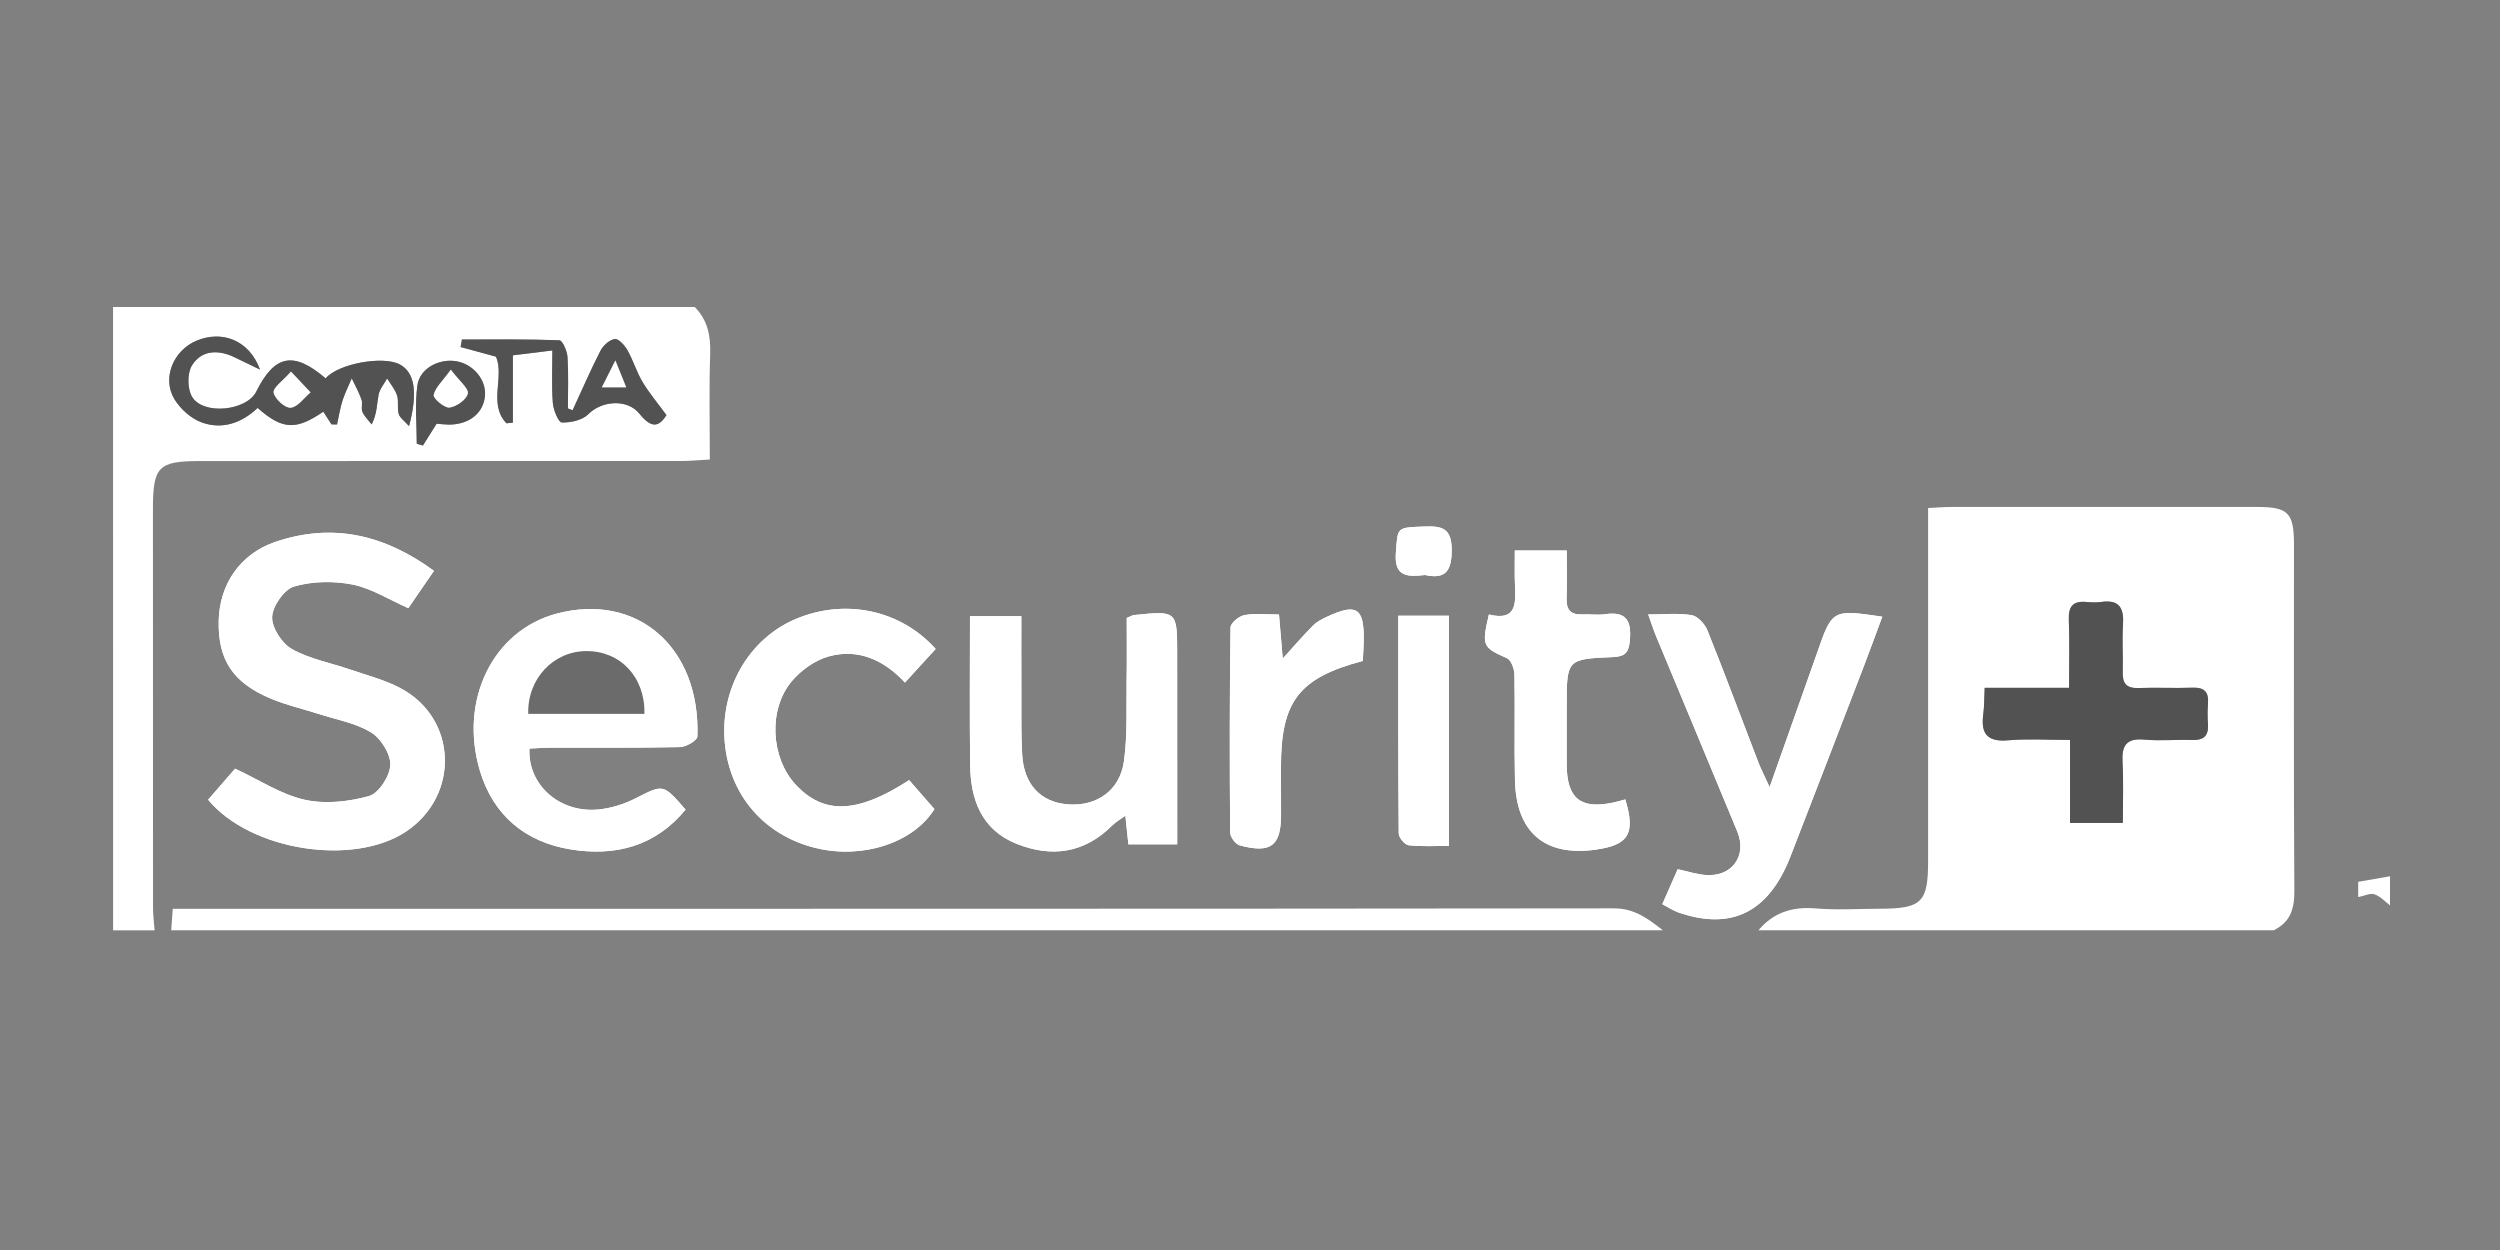 <?xml version="1.0" encoding="utf-8"?>
<!-- Generator: Adobe Illustrator 17.0.0, SVG Export Plug-In . SVG Version: 6.00 Build 0)  -->
<!DOCTYPE svg PUBLIC "-//W3C//DTD SVG 1.1//EN" "http://www.w3.org/Graphics/SVG/1.1/DTD/svg11.dtd">
<svg version="1.1" id="Layer_1" xmlns="http://www.w3.org/2000/svg" xmlns:xlink="http://www.w3.org/1999/xlink" x="0px" y="0px"
	 width="120px" height="60px" viewBox="0 0 120 60" enable-background="new 0 0 120 60" xml:space="preserve">
<rect x="0" y="0" width="120" height="60" fill="#808080" stroke="none"/>
<g>
	<path fill="#FFFFFF" d="M9.989,38.387c2.039,2.455,6.977,3.209,9.5,1.527c2.592-1.729,2.469-5.432-0.266-6.881
		c-0.75-0.4-1.602-0.615-2.414-0.895c-0.938-0.324-1.951-0.506-2.799-0.984c-0.479-0.27-0.967-1.023-0.947-1.539
		c0.021-0.523,0.576-1.324,1.055-1.463c0.875-0.256,1.898-0.271,2.803-0.094c0.908,0.182,1.744,0.721,2.678,1.133
		c0.391-0.568,0.791-1.152,1.231-1.791c-2.399-1.754-4.893-2.313-7.613-1.389c-1.699,0.576-2.682,2.045-2.719,3.791
		c-0.039,1.871,0.676,2.973,2.525,3.742c0.731,0.305,1.514,0.48,2.27,0.725c0.85,0.275,1.777,0.432,2.518,0.887
		c0.475,0.291,0.943,1.037,0.924,1.563c-0.02,0.531-0.553,1.359-1.02,1.49c-0.98,0.275-2.113,0.398-3.092,0.178
		c-1.127-0.25-2.152-0.939-3.338-1.49C10.927,37.307,10.477,37.826,9.989,38.387z"/>
	<path fill="#FFFFFF" d="M25.413,35.932c0.346-0.016,0.701-0.045,1.057-0.045c2.059-0.006,4.117,0.018,6.176-0.027
		c0.293-0.008,0.824-0.322,0.83-0.51c0.143-4.297-2.908-6.922-6.766-5.893c-3.066,0.818-4.685,4.174-3.674,7.545
		c0.639,2.129,2.172,3.414,4.344,3.768c2.141,0.35,4.072-0.139,5.527-1.908c-1.086-1.254-1.068-1.219-2.402-0.541
		c-0.547,0.279-1.18,0.479-1.789,0.535C26.866,39.033,25.323,37.674,25.413,35.932z"/>
	<path fill="#FFFFFF" d="M79.114,29.494c0.158,0.436,0.256,0.746,0.379,1.045c1.297,3.123,2.604,6.244,3.895,9.369
		c0.492,1.191-0.268,2.211-1.559,2.09c-0.418-0.039-0.828-0.174-1.299-0.275c-0.244,0.553-0.479,1.088-0.738,1.678
		c0.305,0.16,0.52,0.309,0.76,0.393c2.563,0.889,4.352-0.004,5.395-2.695c1.176-3.029,2.344-6.063,3.51-9.098
		c0.303-0.789,0.59-1.586,0.893-2.4c-2.408-0.354-2.406-0.354-3.144,1.783c-0.129,0.377-0.266,0.75-0.399,1.125
		c-0.594,1.676-1.185,3.354-1.865,5.273c-0.258-0.566-0.424-0.881-0.549-1.211c-0.811-2.105-1.596-4.221-2.436-6.313
		c-0.123-0.305-0.463-0.68-0.752-0.728C80.567,29.418,79.899,29.494,79.114,29.494z"/>
	<path fill="#FFFFFF" d="M54.083,29.662c0,0.998,0.012,1.99-0.004,2.982c-0.02,1.293,0.045,2.6-0.125,3.873
		c-0.188,1.424-1.309,2.197-2.693,2.092c-1.299-0.1-2.111-0.943-2.195-2.381c-0.057-0.994-0.035-1.992-0.039-2.988
		c-0.006-1.217-0.002-2.435-0.002-3.664c-0.896,0-1.639,0-2.465,0c0,2.441-0.021,4.793,0.008,7.144
		c0.019,1.666,0.553,3.111,2.223,3.781c1.676,0.67,3.252,0.463,4.586-0.871c0.164-0.164,0.373-0.281,0.641-0.479
		c0.057,0.545,0.098,0.936,0.145,1.377c0.773,0,1.512,0,2.344,0c0-0.443,0-0.805,0-1.166c0-2.656,0-5.314-0.002-7.971
		c0-2.082,0-2.082-2.084-1.867C54.356,29.531,54.3,29.572,54.083,29.662z"/>
	<path fill="#FFFFFF" d="M44.911,31.15c-1.699-1.9-4.383-2.438-6.742-1.426c-2.236,0.957-3.607,3.352-3.381,5.908
		c0.225,2.529,1.892,4.469,4.365,5.072c2.27,0.555,4.703-0.262,5.699-1.867c-0.418-0.478-0.824-0.943-1.213-1.391
		c-2.494,1.617-4.105,1.662-5.449,0.215c-1.188-1.279-1.33-3.602-0.184-4.963c0.445-0.527,1.113-1.008,1.768-1.189
		c1.412-0.393,2.656,0.164,3.664,1.254C43.987,32.162,44.431,31.678,44.911,31.15z"/>
	<path fill="#FFFFFF" d="M75.204,26.424c-0.926,0-1.672,0-2.492,0c0,0.568-0.014,1.063,0.004,1.555
		c0.033,0.908,0.143,1.859-1.248,1.519c-0.357,1.508-0.299,1.58,0.863,2.094c0.201,0.088,0.358,0.514,0.363,0.787
		c0.033,1.69-0.016,3.385,0.025,5.076c0.061,2.5,1.426,3.66,3.848,3.332c1.611-0.217,1.949-0.772,1.447-2.414
		c-0.189,0.049-0.377,0.107-0.568,0.148c-1.582,0.338-2.236-0.191-2.244-1.82c-0.004-0.93-0.002-1.859,0-2.787
		c0-2.262-0.002-2.281,2.221-2.373c0.604-0.025,0.766-0.24,0.813-0.824c0.078-0.938-0.189-1.381-1.189-1.234
		c-0.357,0.053-0.729-0.01-1.094,0.008c-0.553,0.027-0.775-0.215-0.756-0.767C75.224,27.969,75.204,27.213,75.204,26.424z"/>
	<path fill="#FFFFFF" d="M65.415,31.725c0.014-0.332,0.043-0.689,0.045-1.047c0.01-1.5-0.355-1.726-1.748-1.082
		c-0.238,0.111-0.49,0.234-0.672,0.416c-0.477,0.477-0.916,0.988-1.469,1.598c-0.066-0.779-0.121-1.412-0.18-2.113
		c-0.617,0-1.156-0.066-1.664,0.029c-0.258,0.047-0.658,0.381-0.662,0.59c-0.045,3.283-0.045,6.566-0.018,9.848
		c0.002,0.213,0.258,0.559,0.457,0.613c1.496,0.404,1.986,0.025,1.986-1.471c0-0.695-0.002-1.393-0.004-2.088
		c0-0.066,0-0.133,0-0.199C61.485,33.668,62.341,32.537,65.415,31.725z"/>
	<path fill="#FFFFFF" d="M67.118,29.555c0,3.56-0.008,7.006,0.021,10.449c0.002,0.201,0.293,0.549,0.479,0.568
		c0.639,0.072,1.291,0.029,1.934,0.029c0-3.774,0-7.377,0-11.047C68.755,29.555,68.009,29.555,67.118,29.555z"/>
	<path fill="#FFFFFF" d="M68.401,27.6c0.922,0.203,1.277-0.125,1.281-1.18c0.004-1.063-0.451-1.18-1.311-1.147
		c-1.352,0.051-1.277,0.018-1.371,1.272C66.915,27.697,67.561,27.695,68.401,27.6z"/>
	<path fill-rule="evenodd" clip-rule="evenodd" fill="#FFFFFF" d="M84.403,44.654c0.719-0.852,1.621-1.143,2.732-1.051
		c1.023,0.086,2.059,0.02,3.088,0.016c2.023-0.004,2.326-0.299,2.326-2.289c0.002-5.182,0-10.363,0-15.545c0-0.43,0-0.858,0-1.4
		c0.43-0.02,0.779-0.051,1.131-0.051c4.883-0.002,9.768-0.004,14.65,0c1.51,0,1.781,0.279,1.781,1.814
		c0,5.549-0.018,11.096,0.018,16.643c0.004,0.861-0.209,1.484-0.996,1.863C100.892,44.654,92.647,44.654,84.403,44.654z
		 M101.895,39.502c0-1.008,0.039-1.965-0.014-2.916c-0.045-0.797,0.184-1.164,1.049-1.084c0.758,0.068,1.527-0.008,2.291,0.018
		c0.551,0.02,0.799-0.195,0.762-0.756c-0.024-0.33-0.025-0.664,0-0.994c0.045-0.553-0.174-0.779-0.74-0.76
		c-0.863,0.031-1.729-0.016-2.59,0.016c-0.564,0.022-0.777-0.203-0.762-0.754c0.022-0.762-0.037-1.529,0.014-2.289
		c0.051-0.789-0.176-1.215-1.045-1.088c-0.229,0.033-0.467,0.023-0.697,0.002c-0.645-0.066-0.887,0.199-0.859,0.856
		c0.041,1.049,0.012,2.103,0.012,3.264c-1.4,0-2.682,0-4.051,0c-0.025,0.496-0.016,0.889-0.068,1.274
		c-0.125,0.932,0.197,1.332,1.195,1.244c0.941-0.082,1.895-0.018,2.971-0.018c0,1.428,0,2.703,0,3.986
		C100.245,39.502,100.999,39.502,101.895,39.502z"/>
	<path fill-rule="evenodd" clip-rule="evenodd" fill="#FFFFFF" d="M33.349,14.736c0.619,0.633,0.77,1.387,0.74,2.26
		c-0.057,1.652-0.018,3.307-0.018,5.061c-0.508,0.027-0.924,0.07-1.342,0.07c-7.705,0.006-15.408,0.002-23.113,0.004
		c-2.022,0-2.275,0.258-2.275,2.309c-0.002,6.375-0.002,12.752,0.004,19.129c0,0.361,0.049,0.723,0.076,1.086
		c-0.664,0-1.328,0-1.992,0c-0.002-9.955-0.002-19.91-0.002-29.918C14.733,14.736,24.04,14.736,33.349,14.736z M15.63,18.162
		c-1.543-1.322-2.451-1.131-3.328,0.633c-0.459,0.928-2.551,1.15-3.084,0.25c-0.228-0.383-0.234-1.131-0.004-1.504
		c0.459-0.74,1.254-0.768,2.033-0.396c0.346,0.164,0.688,0.332,1.234,0.596c-0.522-1.418-1.824-1.9-3.051-1.385
		c-1.109,0.467-1.666,1.795-1.057,2.805c0.285,0.473,0.799,0.932,1.309,1.117c0.994,0.361,1.934,0.016,2.684-0.695
		c1.193,1.051,1.838,1.076,3.152,0.18c0.131,0.203,0.262,0.404,0.393,0.607c0.088,0,0.178,0.004,0.266,0.006
		c0.084-0.383,0.145-0.773,0.262-1.146c0.119-0.367,0.295-0.715,0.445-1.07c0.16,0.34,0.344,0.67,0.469,1.022
		c0.063,0.178-0.031,0.418,0.043,0.588c0.098,0.223,0.291,0.406,0.445,0.605c0.266-0.537,0.246-0.994,0.332-1.432
		c0.055-0.275,0.268-0.52,0.41-0.777c0.164,0.271,0.381,0.525,0.477,0.82c0.088,0.273-0.006,0.605,0.078,0.883
		c0.06,0.195,0.281,0.342,0.496,0.586c0.436-1.629,0.266-2.586-0.447-2.963C18.39,17.068,16.235,17.451,15.63,18.162z
		 M27.485,19.693c-0.076-0.029-0.152-0.059-0.226-0.09c0-0.824,0.033-1.652-0.02-2.475c-0.02-0.285-0.242-0.791-0.389-0.795
		c-1.557-0.059-3.119-0.037-4.678-0.037c-0.021,0.119-0.043,0.24-0.063,0.361c0.551,0.15,1.104,0.301,1.699,0.463
		c0.416,0.979-0.385,2.273,0.502,3.197c0.104-0.01,0.205-0.02,0.307-0.029c0-1.07,0-2.141,0-3.233
		c0.703-0.088,1.271-0.158,1.896-0.234c0,0.859-0.041,1.689,0.022,2.512c0.025,0.342,0.268,0.939,0.43,0.945
		c0.426,0.014,0.986-0.107,1.271-0.395c0.658-0.662,1.881-0.742,2.455-0.027c0.564,0.701,0.922,0.664,1.299,0.07
		c-0.43-0.588-0.834-1.064-1.15-1.594c-0.287-0.482-0.447-1.037-0.725-1.527c-0.131-0.232-0.432-0.561-0.606-0.533
		c-0.258,0.041-0.56,0.315-0.689,0.568C28.341,17.775,27.927,18.74,27.485,19.693z M20.958,20.338
		c0.189,0.014,0.387,0.041,0.584,0.043c0.984,0.002,1.674-0.559,1.738-1.4c0.055-0.736-0.539-1.471-1.322-1.631
		c-0.844-0.172-1.811,0.318-1.924,1.152c-0.127,0.918-0.029,1.865-0.029,2.799c0.098,0.027,0.197,0.057,0.295,0.084
		C20.503,21.063,20.706,20.74,20.958,20.338z"/>
	<path fill-rule="evenodd" clip-rule="evenodd" fill="#FFFFFF" d="M8.218,44.654c0.022-0.295,0.043-0.59,0.074-1.033
		c0.443,0,0.863,0,1.285,0c22.631,0,45.262,0.006,67.893-0.02c1.002,0,1.652,0.512,2.348,1.053
		C55.95,44.654,32.083,44.654,8.218,44.654z"/>
	<path fill-rule="evenodd" clip-rule="evenodd" fill="#FFFFFF" d="M114.72,43.457c-0.246-0.186-0.471-0.439-0.748-0.531
		c-0.207-0.068-0.482,0.076-0.779,0.135c0-0.189,0-0.539,0-0.734c0.551-0.096,1.039-0.18,1.527-0.266
		C114.72,42.525,114.72,42.992,114.72,43.457z"/>
	<path fill-rule="evenodd" clip-rule="evenodd" fill="#FFFFFF" d="M9.989,38.387c0.488-0.561,0.938-1.08,1.295-1.49
		c1.186,0.551,2.211,1.24,3.338,1.49c0.979,0.221,2.111,0.098,3.092-0.178c0.467-0.131,1-0.959,1.02-1.49
		c0.02-0.525-0.449-1.271-0.924-1.563c-0.74-0.455-1.668-0.611-2.518-0.887c-0.756-0.244-1.539-0.42-2.27-0.725
		c-1.85-0.77-2.564-1.871-2.525-3.742c0.037-1.746,1.02-3.215,2.719-3.791c2.721-0.924,5.215-0.365,7.613,1.389
		c-0.44,0.639-0.84,1.223-1.231,1.791c-0.934-0.412-1.769-0.951-2.678-1.133c-0.904-0.178-1.928-0.162-2.803,0.094
		c-0.479,0.139-1.033,0.94-1.055,1.463c-0.02,0.516,0.469,1.27,0.947,1.539c0.848,0.478,1.861,0.66,2.799,0.984
		c0.813,0.279,1.664,0.494,2.414,0.895c2.734,1.449,2.857,5.152,0.266,6.881C16.966,41.596,12.028,40.842,9.989,38.387z"/>
	<path fill-rule="evenodd" clip-rule="evenodd" fill="#FFFFFF" d="M25.413,35.932c-0.09,1.742,1.453,3.102,3.303,2.924
		c0.609-0.057,1.242-0.256,1.789-0.535c1.334-0.678,1.316-0.713,2.402,0.541c-1.455,1.77-3.387,2.258-5.527,1.908
		c-2.172-0.354-3.705-1.639-4.344-3.768c-1.012-3.371,0.607-6.727,3.674-7.545c3.858-1.029,6.908,1.596,6.766,5.893
		c-0.006,0.188-0.537,0.502-0.83,0.51c-2.059,0.045-4.117,0.021-6.176,0.027C26.114,35.887,25.759,35.916,25.413,35.932z"/>
	<path fill-rule="evenodd" clip-rule="evenodd" fill="#FFFFFF" d="M30.934,34.266c0.037-1.773-1.168-3.025-2.797-3.014
		c-1.582,0.01-2.832,1.336-2.781,3.014C27.192,34.266,29.028,34.266,30.934,34.266z"/>
	<path fill-rule="evenodd" clip-rule="evenodd" fill="#FFFFFF" d="M79.114,29.494c0.785,0,1.453-0.076,2.09,0.035
		c0.289,0.049,0.629,0.424,0.752,0.728c0.84,2.092,1.625,4.207,2.436,6.313c0.125,0.33,0.291,0.645,0.549,1.211
		c0.68-1.92,1.271-3.598,1.865-5.273c0.133-0.375,0.27-0.748,0.399-1.125c0.738-2.137,0.736-2.137,3.144-1.783
		c-0.303,0.815-0.59,1.611-0.893,2.4c-1.166,3.035-2.334,6.068-3.51,9.098c-1.043,2.691-2.832,3.584-5.395,2.695
		c-0.24-0.084-0.455-0.232-0.76-0.393c0.26-0.59,0.494-1.125,0.738-1.678c0.471,0.102,0.881,0.236,1.299,0.275
		c1.291,0.121,2.051-0.898,1.559-2.09c-1.291-3.125-2.598-6.246-3.895-9.369C79.37,30.24,79.272,29.93,79.114,29.494z"/>
	<path fill-rule="evenodd" clip-rule="evenodd" fill="#FFFFFF" d="M54.083,29.662c0.217-0.09,0.273-0.131,0.336-0.137
		c2.084-0.215,2.084-0.215,2.084,1.867c0.002,2.656,0.002,5.314,0.002,7.971c0,0.361,0,0.723,0,1.166c-0.832,0-1.57,0-2.344,0
		c-0.047-0.441-0.088-0.832-0.145-1.377c-0.268,0.197-0.477,0.314-0.641,0.479c-1.334,1.334-2.91,1.541-4.586,0.871
		c-1.67-0.67-2.203-2.115-2.223-3.781c-0.029-2.352-0.008-4.703-0.008-7.144c0.826,0,1.568,0,2.465,0
		c0,1.229-0.004,2.447,0.002,3.664c0.004,0.996-0.017,1.994,0.039,2.988c0.084,1.438,0.896,2.281,2.195,2.381
		c1.385,0.105,2.506-0.668,2.693-2.092c0.17-1.274,0.105-2.58,0.125-3.873C54.095,31.652,54.083,30.66,54.083,29.662z"/>
	<path fill-rule="evenodd" clip-rule="evenodd" fill="#FFFFFF" d="M44.911,31.15c-0.481,0.527-0.924,1.012-1.473,1.613
		c-1.008-1.09-2.252-1.646-3.664-1.254c-0.654,0.182-1.322,0.662-1.768,1.189c-1.146,1.361-1.004,3.684,0.184,4.963
		c1.344,1.447,2.955,1.402,5.449-0.215c0.389,0.447,0.795,0.912,1.213,1.391c-0.996,1.606-3.43,2.422-5.699,1.867
		c-2.473-0.604-4.141-2.543-4.365-5.072c-0.227-2.557,1.144-4.951,3.381-5.908C40.528,28.713,43.212,29.25,44.911,31.15z"/>
	<path fill-rule="evenodd" clip-rule="evenodd" fill="#FFFFFF" d="M75.204,26.424c0,0.789,0.019,1.545-0.008,2.299
		c-0.02,0.553,0.203,0.795,0.756,0.767c0.365-0.017,0.736,0.045,1.094-0.008c1-0.147,1.268,0.297,1.189,1.234
		c-0.047,0.584-0.209,0.799-0.813,0.824c-2.223,0.092-2.221,0.111-2.221,2.373c-0.002,0.928-0.004,1.857,0,2.787
		c0.008,1.629,0.662,2.158,2.244,1.82c0.191-0.041,0.379-0.1,0.568-0.148c0.502,1.643,0.164,2.197-1.447,2.414
		c-2.422,0.328-3.787-0.832-3.848-3.332c-0.041-1.691,0.008-3.387-0.025-5.076c-0.006-0.273-0.162-0.699-0.363-0.787
		c-1.162-0.514-1.221-0.586-0.863-2.094c1.391,0.34,1.281-0.611,1.248-1.519c-0.018-0.492-0.004-0.986-0.004-1.555
		C73.532,26.424,74.278,26.424,75.204,26.424z"/>
	<path fill-rule="evenodd" clip-rule="evenodd" fill="#FFFFFF" d="M65.415,31.725c-3.074,0.813-3.93,1.943-3.928,5.094
		c0,0.066,0,0.133,0,0.199c0.002,0.695,0.004,1.393,0.004,2.088c0,1.496-0.49,1.875-1.986,1.471c-0.199-0.055-0.455-0.4-0.457-0.613
		c-0.027-3.281-0.027-6.564,0.018-9.848c0.004-0.209,0.404-0.543,0.662-0.59c0.508-0.096,1.047-0.029,1.664-0.029
		c0.059,0.701,0.113,1.334,0.18,2.113c0.553-0.609,0.992-1.121,1.469-1.598c0.182-0.182,0.434-0.305,0.672-0.416
		c1.393-0.644,1.758-0.418,1.748,1.082C65.458,31.035,65.429,31.393,65.415,31.725z"/>
	<path fill-rule="evenodd" clip-rule="evenodd" fill="#FFFFFF" d="M67.118,29.555c0.891,0,1.637,0,2.434,0c0,3.67,0,7.273,0,11.047
		c-0.643,0-1.295,0.043-1.934-0.029c-0.186-0.02-0.477-0.367-0.479-0.568C67.11,36.561,67.118,33.115,67.118,29.555z"/>
	<path fill-rule="evenodd" clip-rule="evenodd" fill="#FFFFFF" d="M68.401,27.6c-0.84,0.096-1.486,0.098-1.4-1.055
		c0.094-1.254,0.019-1.221,1.371-1.272c0.859-0.033,1.314,0.084,1.311,1.147C69.679,27.475,69.323,27.803,68.401,27.6z"/>
	<path opacity="0.8" fill-rule="evenodd" clip-rule="evenodd" fill="#464648" d="M101.895,39.502c-0.896,0-1.65,0-2.533,0
		c0-1.283,0-2.559,0-3.986c-1.076,0-2.029-0.064-2.971,0.018c-0.998,0.088-1.32-0.313-1.195-1.244
		c0.053-0.385,0.043-0.777,0.068-1.274c1.369,0,2.65,0,4.051,0c0-1.16,0.029-2.215-0.012-3.264
		c-0.027-0.656,0.215-0.922,0.859-0.856c0.23,0.021,0.469,0.031,0.697-0.002c0.869-0.127,1.096,0.299,1.045,1.088
		c-0.051,0.76,0.008,1.527-0.014,2.289c-0.016,0.551,0.197,0.775,0.762,0.754c0.861-0.031,1.727,0.016,2.59-0.016
		c0.566-0.02,0.785,0.207,0.74,0.76c-0.025,0.33-0.024,0.664,0,0.994c0.037,0.561-0.211,0.775-0.762,0.756
		c-0.764-0.025-1.533,0.051-2.291-0.018c-0.865-0.08-1.094,0.287-1.049,1.084C101.934,37.537,101.895,38.494,101.895,39.502z"/>
	<path opacity="0.8" fill-rule="evenodd" clip-rule="evenodd" fill="#464648" d="M15.63,18.162c0.605-0.711,2.76-1.094,3.557-0.672
		c0.713,0.377,0.883,1.334,0.447,2.963c-0.215-0.244-0.436-0.391-0.496-0.586c-0.084-0.277,0.01-0.609-0.078-0.883
		c-0.096-0.295-0.313-0.549-0.477-0.82c-0.143,0.258-0.355,0.502-0.41,0.777c-0.086,0.438-0.066,0.894-0.332,1.432
		c-0.154-0.199-0.348-0.383-0.445-0.605c-0.074-0.17,0.02-0.41-0.043-0.588c-0.125-0.352-0.309-0.682-0.469-1.022
		c-0.15,0.356-0.326,0.703-0.445,1.07c-0.117,0.373-0.178,0.764-0.262,1.146c-0.088-0.002-0.178-0.006-0.266-0.006
		c-0.131-0.203-0.262-0.404-0.393-0.607c-1.314,0.896-1.959,0.871-3.152-0.18c-0.75,0.711-1.689,1.057-2.684,0.695
		c-0.51-0.185-1.023-0.645-1.309-1.117c-0.609-1.01-0.053-2.338,1.057-2.805c1.227-0.516,2.529-0.033,3.051,1.385
		c-0.547-0.264-0.889-0.432-1.234-0.596c-0.779-0.371-1.574-0.344-2.033,0.396c-0.23,0.373-0.225,1.121,0.004,1.504
		c0.533,0.9,2.625,0.678,3.084-0.25C13.179,17.031,14.087,16.84,15.63,18.162z M13.966,17.836c-0.389,0.447-0.871,0.772-0.832,1.01
		c0.053,0.299,0.549,0.75,0.816,0.727c0.338-0.029,0.641-0.473,0.957-0.738C14.643,18.555,14.38,18.275,13.966,17.836z"/>
	<path opacity="0.8" fill-rule="evenodd" clip-rule="evenodd" fill="#464648" d="M27.485,19.693
		c0.441-0.953,0.856-1.918,1.336-2.852c0.129-0.254,0.432-0.527,0.689-0.568c0.174-0.027,0.475,0.301,0.606,0.533
		c0.277,0.49,0.438,1.045,0.725,1.527c0.316,0.529,0.721,1.006,1.15,1.594c-0.377,0.594-0.734,0.631-1.299-0.07
		c-0.574-0.715-1.797-0.635-2.455,0.027c-0.285,0.287-0.846,0.408-1.271,0.395c-0.162-0.006-0.404-0.604-0.43-0.945
		c-0.063-0.822-0.022-1.652-0.022-2.512c-0.625,0.076-1.193,0.146-1.896,0.234c0,1.092,0,2.162,0,3.233
		c-0.102,0.01-0.203,0.019-0.307,0.029c-0.887-0.924-0.086-2.219-0.502-3.197c-0.596-0.162-1.148-0.313-1.699-0.463
		c0.02-0.121,0.041-0.242,0.063-0.361c1.559,0,3.121-0.021,4.678,0.037c0.146,0.004,0.369,0.51,0.389,0.795
		c0.053,0.822,0.02,1.65,0.02,2.475C27.333,19.635,27.409,19.664,27.485,19.693z M29.538,17.301
		c-0.254,0.506-0.424,0.842-0.649,1.291c0.465,0,0.766,0,1.17,0C29.892,18.17,29.759,17.846,29.538,17.301z"/>
	<path opacity="0.8" fill-rule="evenodd" clip-rule="evenodd" fill="#464648" d="M20.958,20.338
		c-0.252,0.402-0.455,0.725-0.658,1.047c-0.098-0.027-0.197-0.057-0.295-0.084c0-0.934-0.098-1.881,0.029-2.799
		c0.113-0.834,1.08-1.324,1.924-1.152c0.783,0.16,1.377,0.895,1.322,1.631c-0.064,0.842-0.754,1.402-1.738,1.4
		C21.345,20.379,21.147,20.352,20.958,20.338z M21.64,17.744c-0.404,0.559-0.75,0.861-0.822,1.219
		c-0.031,0.16,0.518,0.631,0.758,0.602c0.336-0.043,0.814-0.381,0.881-0.672C22.511,18.652,22.056,18.297,21.64,17.744z"/>
	<path opacity="0.8" fill-rule="evenodd" clip-rule="evenodd" fill="#464648" d="M30.934,34.266c-1.906,0-3.742,0-5.578,0
		c-0.051-1.678,1.199-3.004,2.781-3.014C29.767,31.24,30.972,32.492,30.934,34.266z"/>
	<path fill-rule="evenodd" clip-rule="evenodd" fill="#FFFFFF" d="M13.966,17.836c0.414,0.44,0.678,0.719,0.941,0.998
		c-0.316,0.266-0.619,0.709-0.957,0.738c-0.268,0.023-0.764-0.428-0.816-0.727C13.095,18.607,13.577,18.283,13.966,17.836z"/>
	<path fill-rule="evenodd" clip-rule="evenodd" fill="#FFFFFF" d="M29.538,17.301c0.221,0.545,0.353,0.869,0.521,1.291
		c-0.404,0-0.705,0-1.17,0C29.114,18.143,29.284,17.807,29.538,17.301z"/>
	<path fill-rule="evenodd" clip-rule="evenodd" fill="#FFFFFF" d="M21.64,17.744c0.416,0.553,0.871,0.908,0.816,1.148
		c-0.066,0.291-0.545,0.629-0.881,0.672c-0.24,0.029-0.789-0.442-0.758-0.602C20.89,18.605,21.235,18.303,21.64,17.744z"/>
</g>
</svg>
